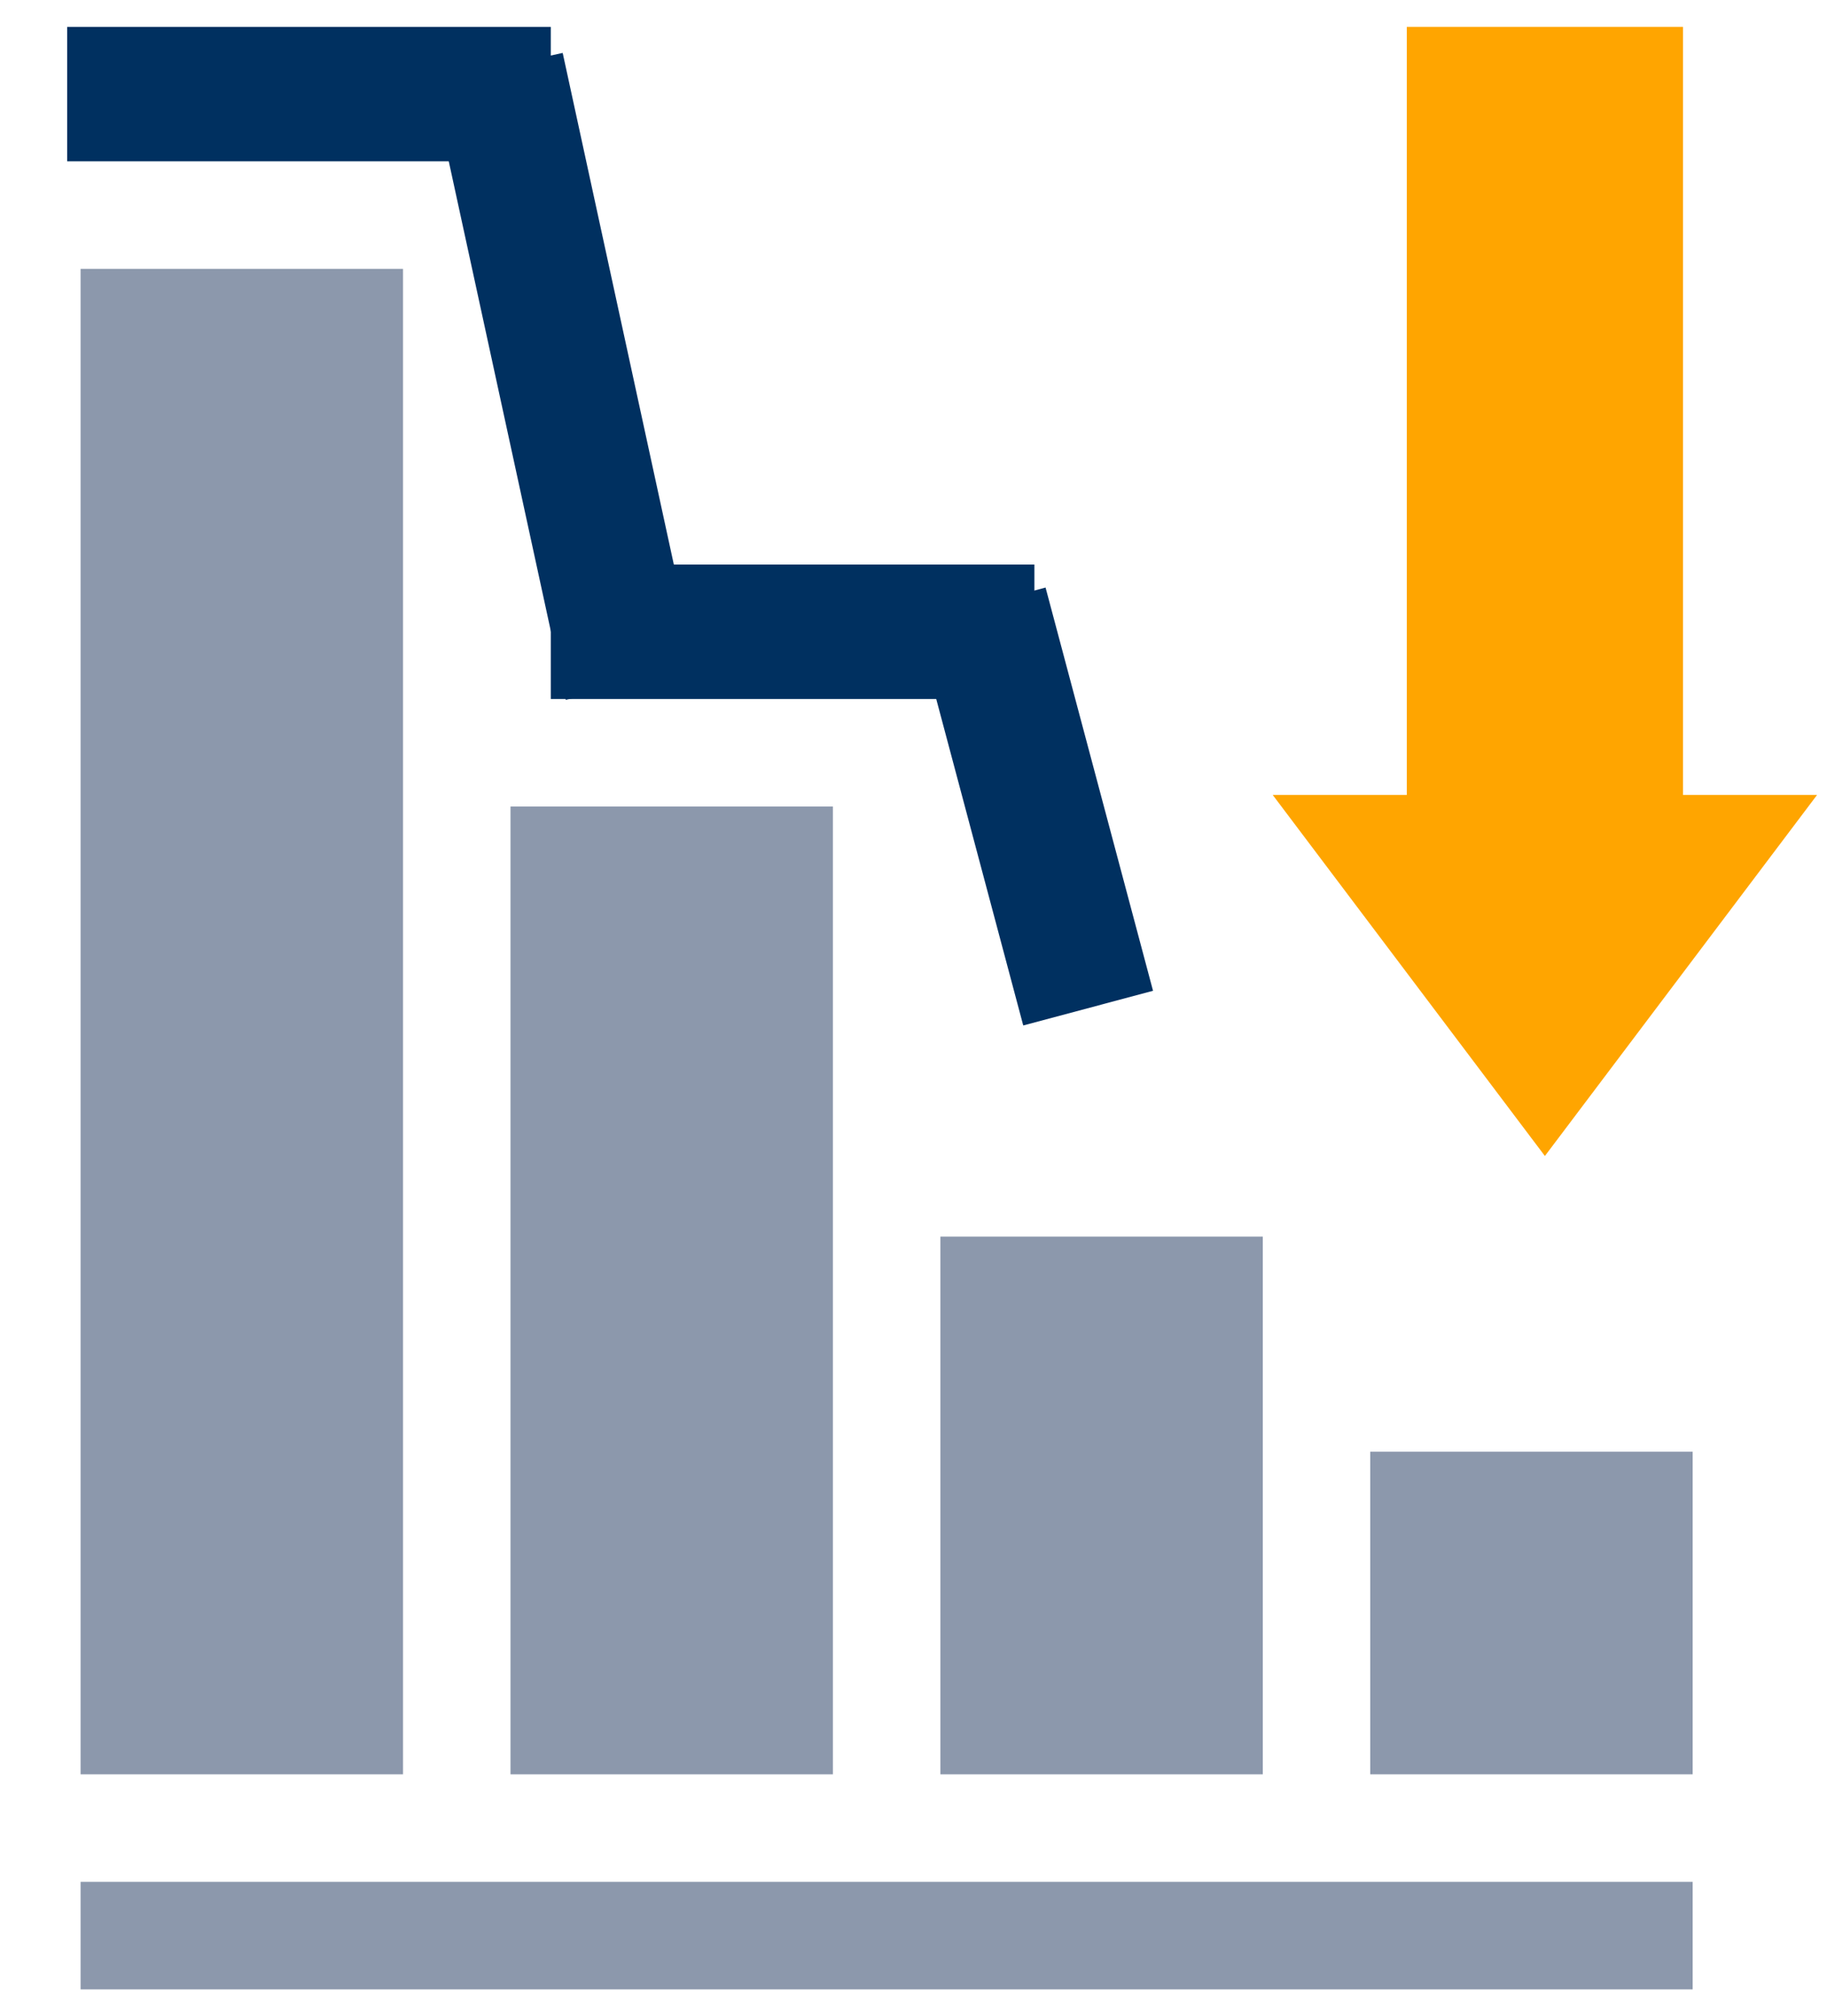 <?xml version="1.0" encoding="UTF-8"?>
<!DOCTYPE svg PUBLIC "-//W3C//DTD SVG 1.1//EN" "http://www.w3.org/Graphics/SVG/1.1/DTD/svg11.dtd">
<svg xmlns="http://www.w3.org/2000/svg" style="background: transparent; background-color: transparent; color-scheme: light;" xmlns:xlink="http://www.w3.org/1999/xlink" version="1.1" width="68px" height="75px" viewBox="-0.5 -0.5 68 75"><defs/><g><g data-cell-id="0"><g data-cell-id="1"><g data-cell-id="HgFuTeIDzesRW6t5pRzC-1"><g><g transform="translate(32,0)scale(-1,1)translate(-32,0)"><svg width="60" height="64" viewBox="0 0 15 16" version="1.1" fill="#8c98ac" xmlns="http://www.w3.org/2000/svg" xmlns:xlink="http://www.w3.org/1999/xlink" x="1.5" y="9.5" style="font-family: initial;">&#xa;&#xa;<g id="SVGRepo_bgCarrier" stroke-width="0"/>&#xa;&#xa;<g id="SVGRepo_tracerCarrier" stroke-linecap="round" stroke-linejoin="round"/>&#xa;&#xa;<g id="SVGRepo_iconCarrier"> <path fill="#8c98ac" d="M0 15h15v1h-15v-1z"/> <path fill="#8c98ac" d="M0 11h3v3h-3v-3z"/> <path fill="#8c98ac" d="M4 9h3v5h-3v-5z"/> <path fill="#8c98ac" d="M8 5h3v9h-3v-9z"/> <path fill="#8c98ac" d="M12 0h3v14h-3v-14z"/> </g>&#xa;&#xa;</svg></g></g></g><g data-cell-id="b2jaoxohpT_oLU7Rcu0R-1"><g><path d="M 51.86 0.5 L 62.14 0.5 L 62.14 29.07 L 67.13 29.07 L 57 42.5 L 46.87 29.07 L 51.86 29.07 Z" fill="#ffa500" stroke="none" pointer-events="all" style="fill: rgb(255, 165, 0);"/></g></g><g data-cell-id="b2jaoxohpT_oLU7Rcu0R-5"><g/><g data-cell-id="1MVD1YmYK2ZpwMDiu4Tf-1"><g><path d="M 2 3 L 20 3" fill="none" stroke="#003060" stroke-width="5" stroke-miterlimit="10" pointer-events="stroke" style="stroke: rgb(0, 48, 96);"/></g></g><g data-cell-id="b2jaoxohpT_oLU7Rcu0R-2"><g><path d="M 20 23 L 38 23" fill="none" stroke="#003060" stroke-width="5" stroke-miterlimit="10" pointer-events="stroke" style="stroke: rgb(0, 48, 96);"/></g></g><g data-cell-id="b2jaoxohpT_oLU7Rcu0R-3"><g><path d="M 18 2 L 23 25" fill="none" stroke="#003060" stroke-width="5" stroke-miterlimit="10" pointer-events="stroke" style="stroke: rgb(0, 48, 96);"/></g></g><g data-cell-id="b2jaoxohpT_oLU7Rcu0R-4"><g><path d="M 36 22 L 40 37" fill="none" stroke="#003060" stroke-width="5" stroke-miterlimit="10" pointer-events="stroke" style="stroke: rgb(0, 48, 96);"/></g></g></g></g></g></g></svg>
